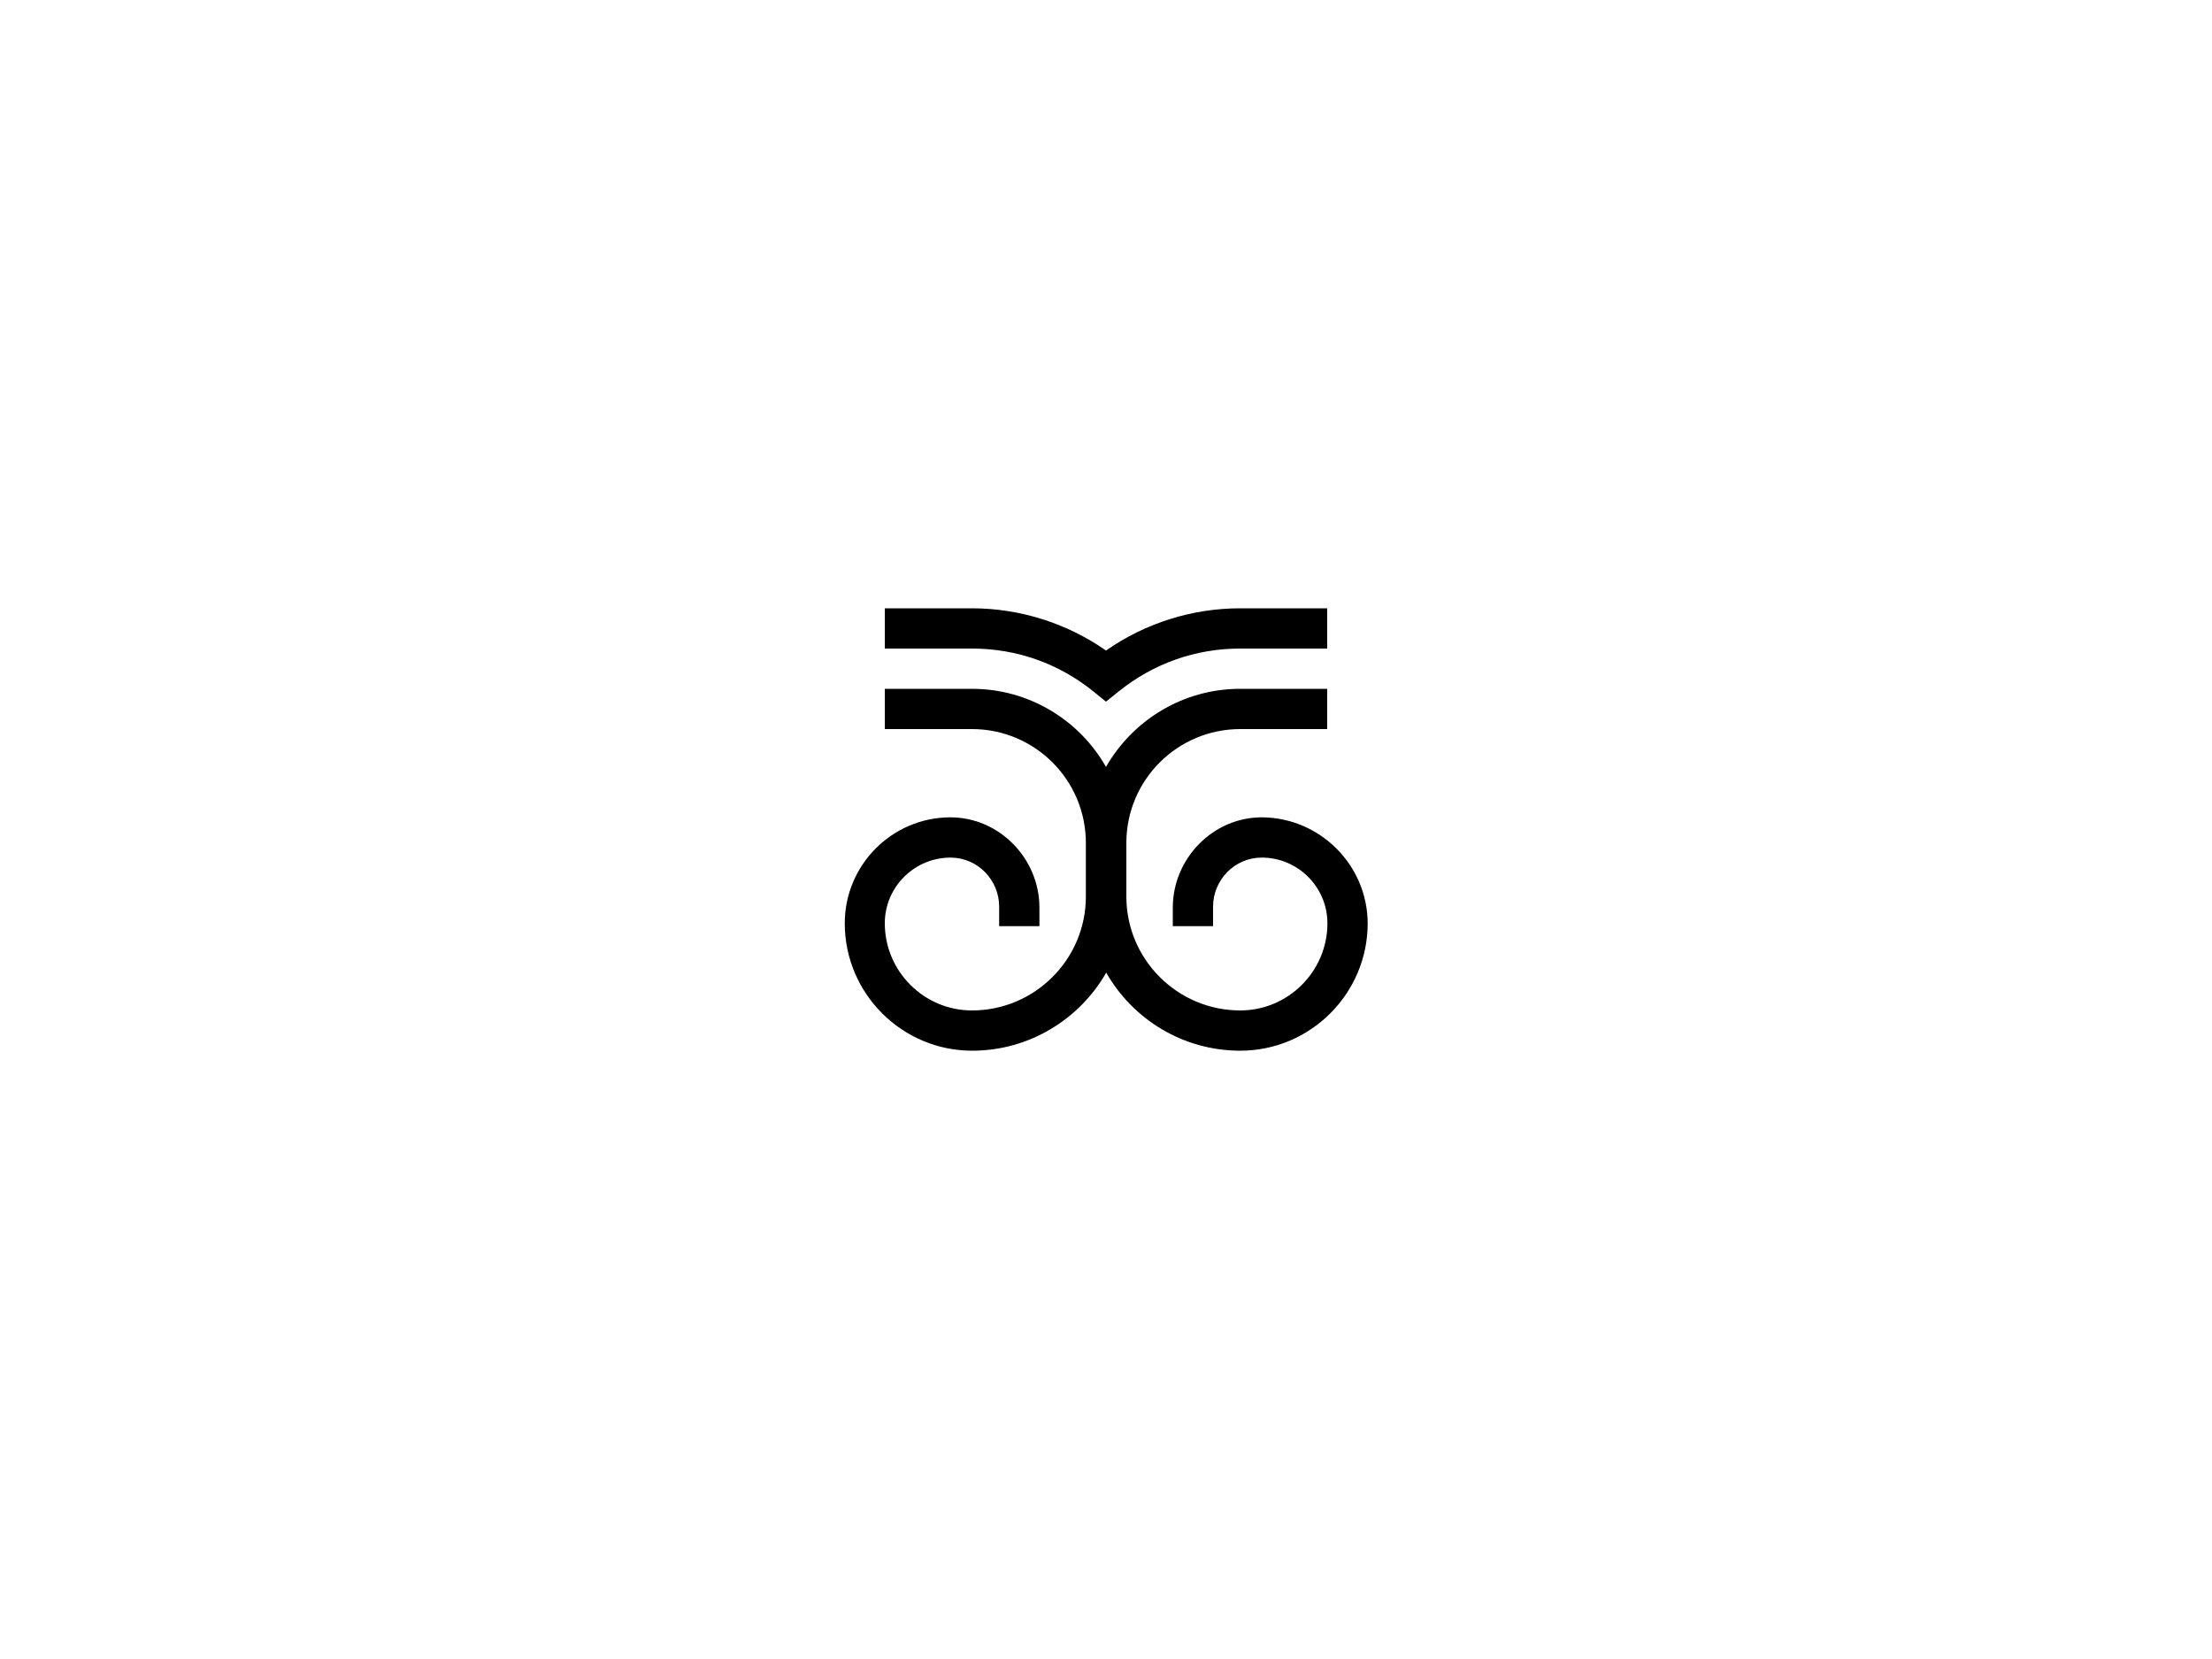 <?xml version="1.0" encoding="utf-8"?>
<!-- Generator: Adobe Illustrator 25.2.0, SVG Export Plug-In . SVG Version: 6.00 Build 0)  -->
<svg version="1.1" xmlns="http://www.w3.org/2000/svg" xmlns:xlink="http://www.w3.org/1999/xlink" x="0px" y="0px"
	 viewBox="0 0 1000 750" style="enable-background:new 0 0 1000 750;" xml:space="preserve">
<style type="text/css">
	.st0{display:none;}
	.st1{display:inline;fill:#E6E6E6;}
	.st2{fill-rule:evenodd;clip-rule:evenodd;}
	.st3{fill:none;}
</style>
<g id="Layer_2" class="st0">
	<rect class="st1" width="1000" height="750"/>
</g>
<g id="Layer_1">
	<g>
		<path d="M570.6,369.5c-22.2-0.1-40.4,18.6-40.4,40.8v8.4h18.2v-8.8c0-12.1,9.7-22.1,21.8-22.2c16.5-0.1,29.9,13.3,29.9,29.7
			c0,21.7-17.7,39.4-39.4,39.4c-28.4,0-51.5-23.1-51.5-51.5v-24.2c0-28.5,23.1-51.5,51.5-51.5H600v-18.2h-39.4
			c-25.9,0-48.6,14.3-60.6,35.3c-12-21.1-34.7-35.3-60.6-35.3H400v18.2h39.4c28.5,0,51.5,23.1,51.5,51.5v24.2
			c0,28.4-23.1,51.5-51.5,51.5c-21.7,0-39.4-17.7-39.4-39.4c0-16.4,13.4-29.8,29.9-29.7c12.1,0.1,21.8,10.1,21.8,22.2v8.8h18.2v-8.4
			c0-22.2-18.2-40.9-40.4-40.8c-26.3,0.1-47.6,21.6-47.6,47.9c0,31.7,25.8,57.6,57.6,57.6c25.9,0,48.6-14.3,60.6-35.3
			c12,21.1,34.7,35.3,60.6,35.3c31.7,0,57.6-25.8,57.6-57.6C618.2,391.1,596.8,369.7,570.6,369.5z"/>
		<path d="M439.4,293.2c20.2,0,39.2,6.7,54.9,19.4l5.7,4.6l5.7-4.6c15.8-12.7,34.8-19.4,54.9-19.4H600V275h-39.4
			c-21.6,0-42.9,6.7-60.6,19.1c-17.7-12.4-39-19.1-60.6-19.1H400v18.2H439.4z"/>
	</g>
</g>
</svg>
